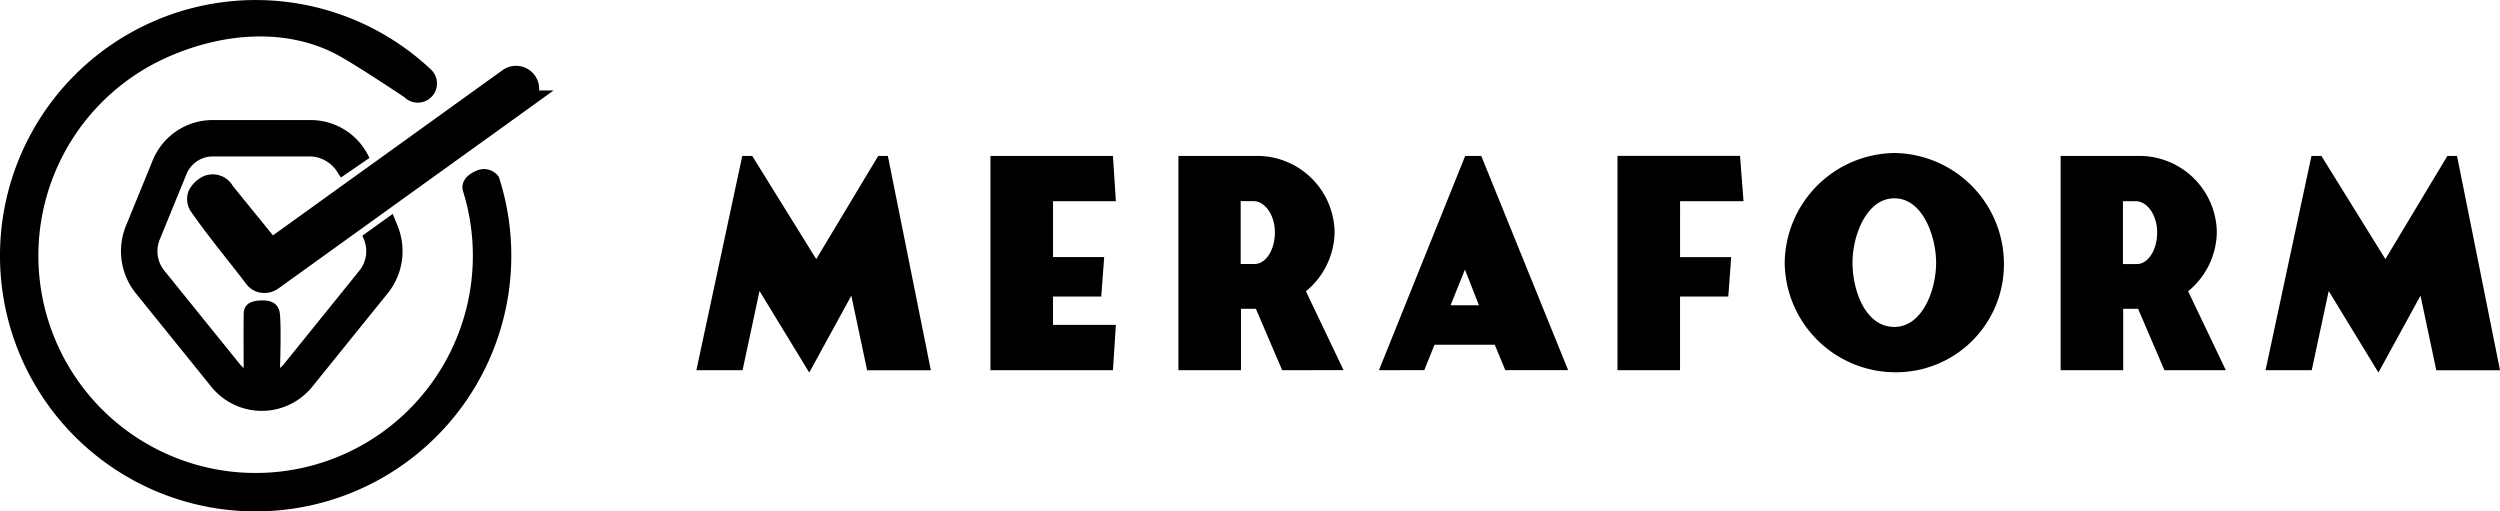 <svg xmlns="http://www.w3.org/2000/svg" width="261.433" height="53.458" viewBox="0 0 261.433 53.458">
  <g id="Group_539" data-name="Group 539" transform="translate(-140 -28)">
    <path id="Path_5" data-name="Path 5" d="M7.1-30.9H6.059L1.26-8.493H6.09l1.773-8.284,5.2,8.529,4.4-8.04,1.651,7.8h6.664L21.283-30.9H20.274L13.793-20.109ZM38.554-16.2H43.6l.306-4.127h-5.35v-5.839h6.572L44.821-30.9H32.012V-8.493H44.821l.306-4.738H38.554Zm30.385,7.7L65-16.747a8.138,8.138,0,0,0,3-6.175A8.1,8.1,0,0,0,60.044-30.9H51.668V-8.493H58.21v-6.419h1.559L62.52-8.493Zm-10.76-11.1v-6.572h1.345c1.162,0,2.232,1.406,2.232,3.271s-.978,3.3-2.109,3.3Zm19.2,11.1,1.07-2.659h6.3l1.1,2.659h6.572L83.338-30.9H81.656L72.638-8.493Zm2.751-6.786,1.5-3.729,1.467,3.729Zm24-10.883h6.633l-.367-4.738H97.583V-8.493h6.542v-7.7h5.044l.306-4.127h-5.35ZM126.531-8.279a11.277,11.277,0,0,0,11.463-11.463,11.606,11.606,0,0,0-11.463-11.463,11.627,11.627,0,0,0-11.463,11.463A11.586,11.586,0,0,0,126.531-8.279ZM122.16-19.743c0-2.9,1.5-6.725,4.371-6.725,3,0,4.371,4.035,4.371,6.725,0,2.935-1.467,6.725-4.371,6.725C123.505-13.018,122.16-16.839,122.16-19.743ZM161.2-8.493l-3.943-8.254a8.138,8.138,0,0,0,3-6.175A8.1,8.1,0,0,0,152.3-30.9h-8.376V-8.493h6.542v-6.419h1.559l2.751,6.419Zm-10.76-11.1v-6.572h1.345c1.162,0,2.232,1.406,2.232,3.271s-.978,3.3-2.109,3.3ZM171.193-30.9h-1.039l-4.8,22.407h4.83l1.773-8.284,5.2,8.529,4.4-8.04,1.651,7.8h6.664L185.376-30.9h-1.009l-6.481,10.791Z" transform="translate(211.563 75.206)"/>
    <g id="Group_1" data-name="Group 1" transform="translate(140 28)">
      <path id="Path_1" data-name="Path 1" d="M266.492,72.37l-.12.071a.916.916,0,0,1-1.228-.4l-4.187-5.155a1.406,1.406,0,0,0-.82-.7,1.427,1.427,0,0,0-1.081.08,2.307,2.307,0,0,0-.972.991,1.423,1.423,0,0,0,.085,1.082c1.732,2.52,3.872,5.075,5.778,7.575a1.349,1.349,0,0,0,.813.567,1.487,1.487,0,0,0,.979-.105l.22-.128q13.137-9.452,26.278-18.906a1.405,1.405,0,0,0,.572-.919A1.419,1.419,0,0,0,290.628,55q-12.068,8.684-24.139,17.367Z" transform="translate(-237.446 -46.883)"/>
      <path id="Path_2" data-name="Path 2" d="M266.492,72.37l-.12.071a.916.916,0,0,1-1.228-.4l-4.187-5.155a1.406,1.406,0,0,0-.82-.7,1.427,1.427,0,0,0-1.081.08,2.307,2.307,0,0,0-.972.991,1.423,1.423,0,0,0,.085,1.082c1.732,2.52,3.872,5.075,5.778,7.575a1.349,1.349,0,0,0,.813.567,1.487,1.487,0,0,0,.979-.105l.22-.128q13.137-9.452,26.278-18.906a1.405,1.405,0,0,0,.572-.919A1.419,1.419,0,0,0,290.628,55q-12.068,8.684-24.139,17.367Z" transform="translate(-237.446 -46.883)" stroke="#000" stroke-width="2"/>
      <path id="Path_3" data-name="Path 3" d="M150.044,5.549c-5.192-2.6-11.609-2.127-17.346.405a22.718,22.718,0,1,0,30.874,14.1c-.267-.762.083-1.663,1.409-2.214a1.887,1.887,0,0,1,2.317.665A26.735,26.735,0,1,1,131.034,2.3h0a26.732,26.732,0,0,1,29.132,4.942,2.006,2.006,0,1,1-2.744,2.926s-5.429-3.646-7.375-4.62" transform="translate(-115.13 0)"/>
      <path id="Path_4" data-name="Path 4" d="M231.944,98.264l-.505-1.236-3.173,2.278.163.4a3.239,3.239,0,0,1-.475,3.255h0l-7.883,9.759a3.554,3.554,0,0,1-.418.423s.129-3.917,0-5.507c-.042-.522-.184-1.574-1.854-1.56-1.935.016-1.94,1.008-1.948,1.56-.023,1.6,0,5.507,0,5.507a2.981,2.981,0,0,1-.418-.423l-7.883-9.759a3.231,3.231,0,0,1-.475-3.255l2.794-6.832a2.973,2.973,0,0,1,2.761-1.853h10.249a3.494,3.494,0,0,1,2.874,1.806l.263.4L229,91.185a6.736,6.736,0,0,0-6.134-3.968H212.62a6.76,6.76,0,0,0-6.281,4.215l-2.794,6.832a7.031,7.031,0,0,0,1.036,7.08l7.883,9.76a6.783,6.783,0,0,0,10.557,0l7.883-9.76a7.023,7.023,0,0,0,1.036-7.08Z" transform="translate(-190.369 -74.662)"/>
    </g>
  </g>
</svg>
